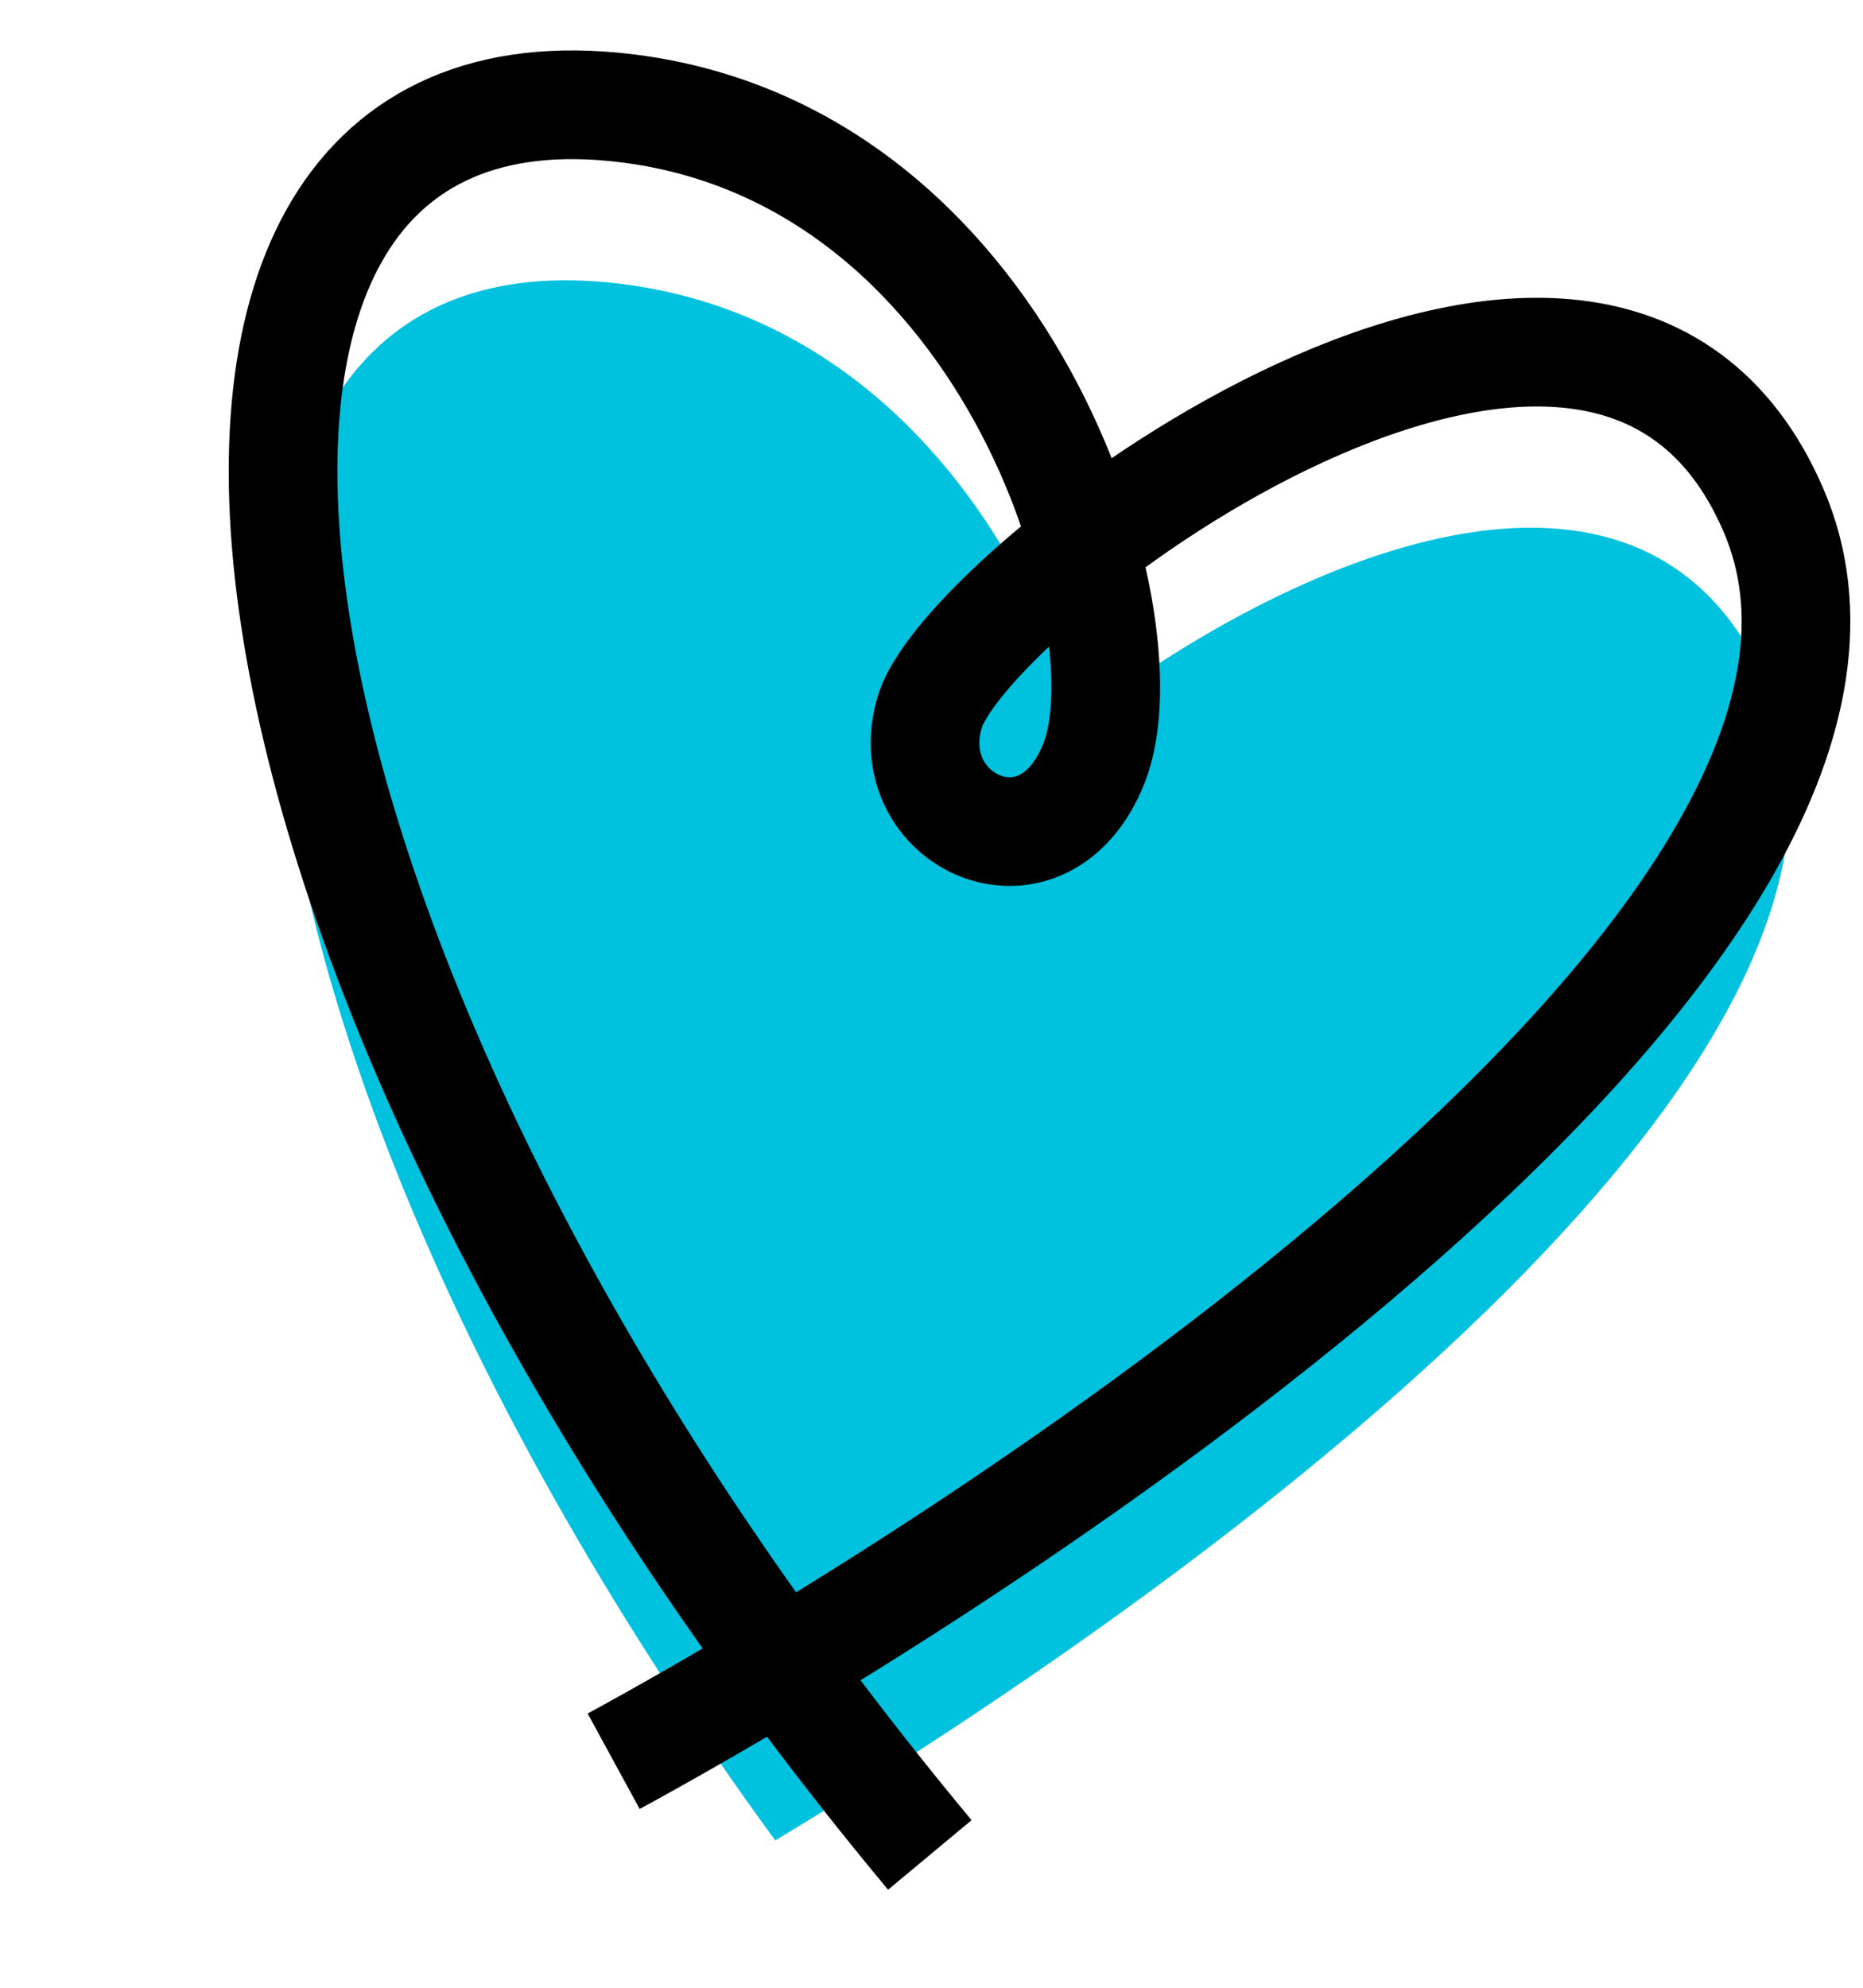 <svg width="30" height="32" viewBox="0 0 30 32" fill="none" xmlns="http://www.w3.org/2000/svg">
<path d="M28.457 11.034C30.961 16.832 20.032 25.085 12.484 29.628C2.893 16.511 1.797 3.809 9.749 4.543C14.054 4.939 16.5 8.584 17.356 11.608C20.712 9.006 26.466 6.424 28.457 11.034Z" fill="#00C1DE"/>
<path d="M9.882 28.354C17.108 24.415 31.381 14.749 28.556 8.208C25.767 1.75 15.595 9.404 14.973 11.46C14.441 13.217 16.81 14.336 17.619 12.28C18.517 9.999 16.217 2.304 9.848 1.717C1.277 0.927 3.217 15.741 14.973 29.862" stroke="black" stroke-width="1.75"/>
</svg>
